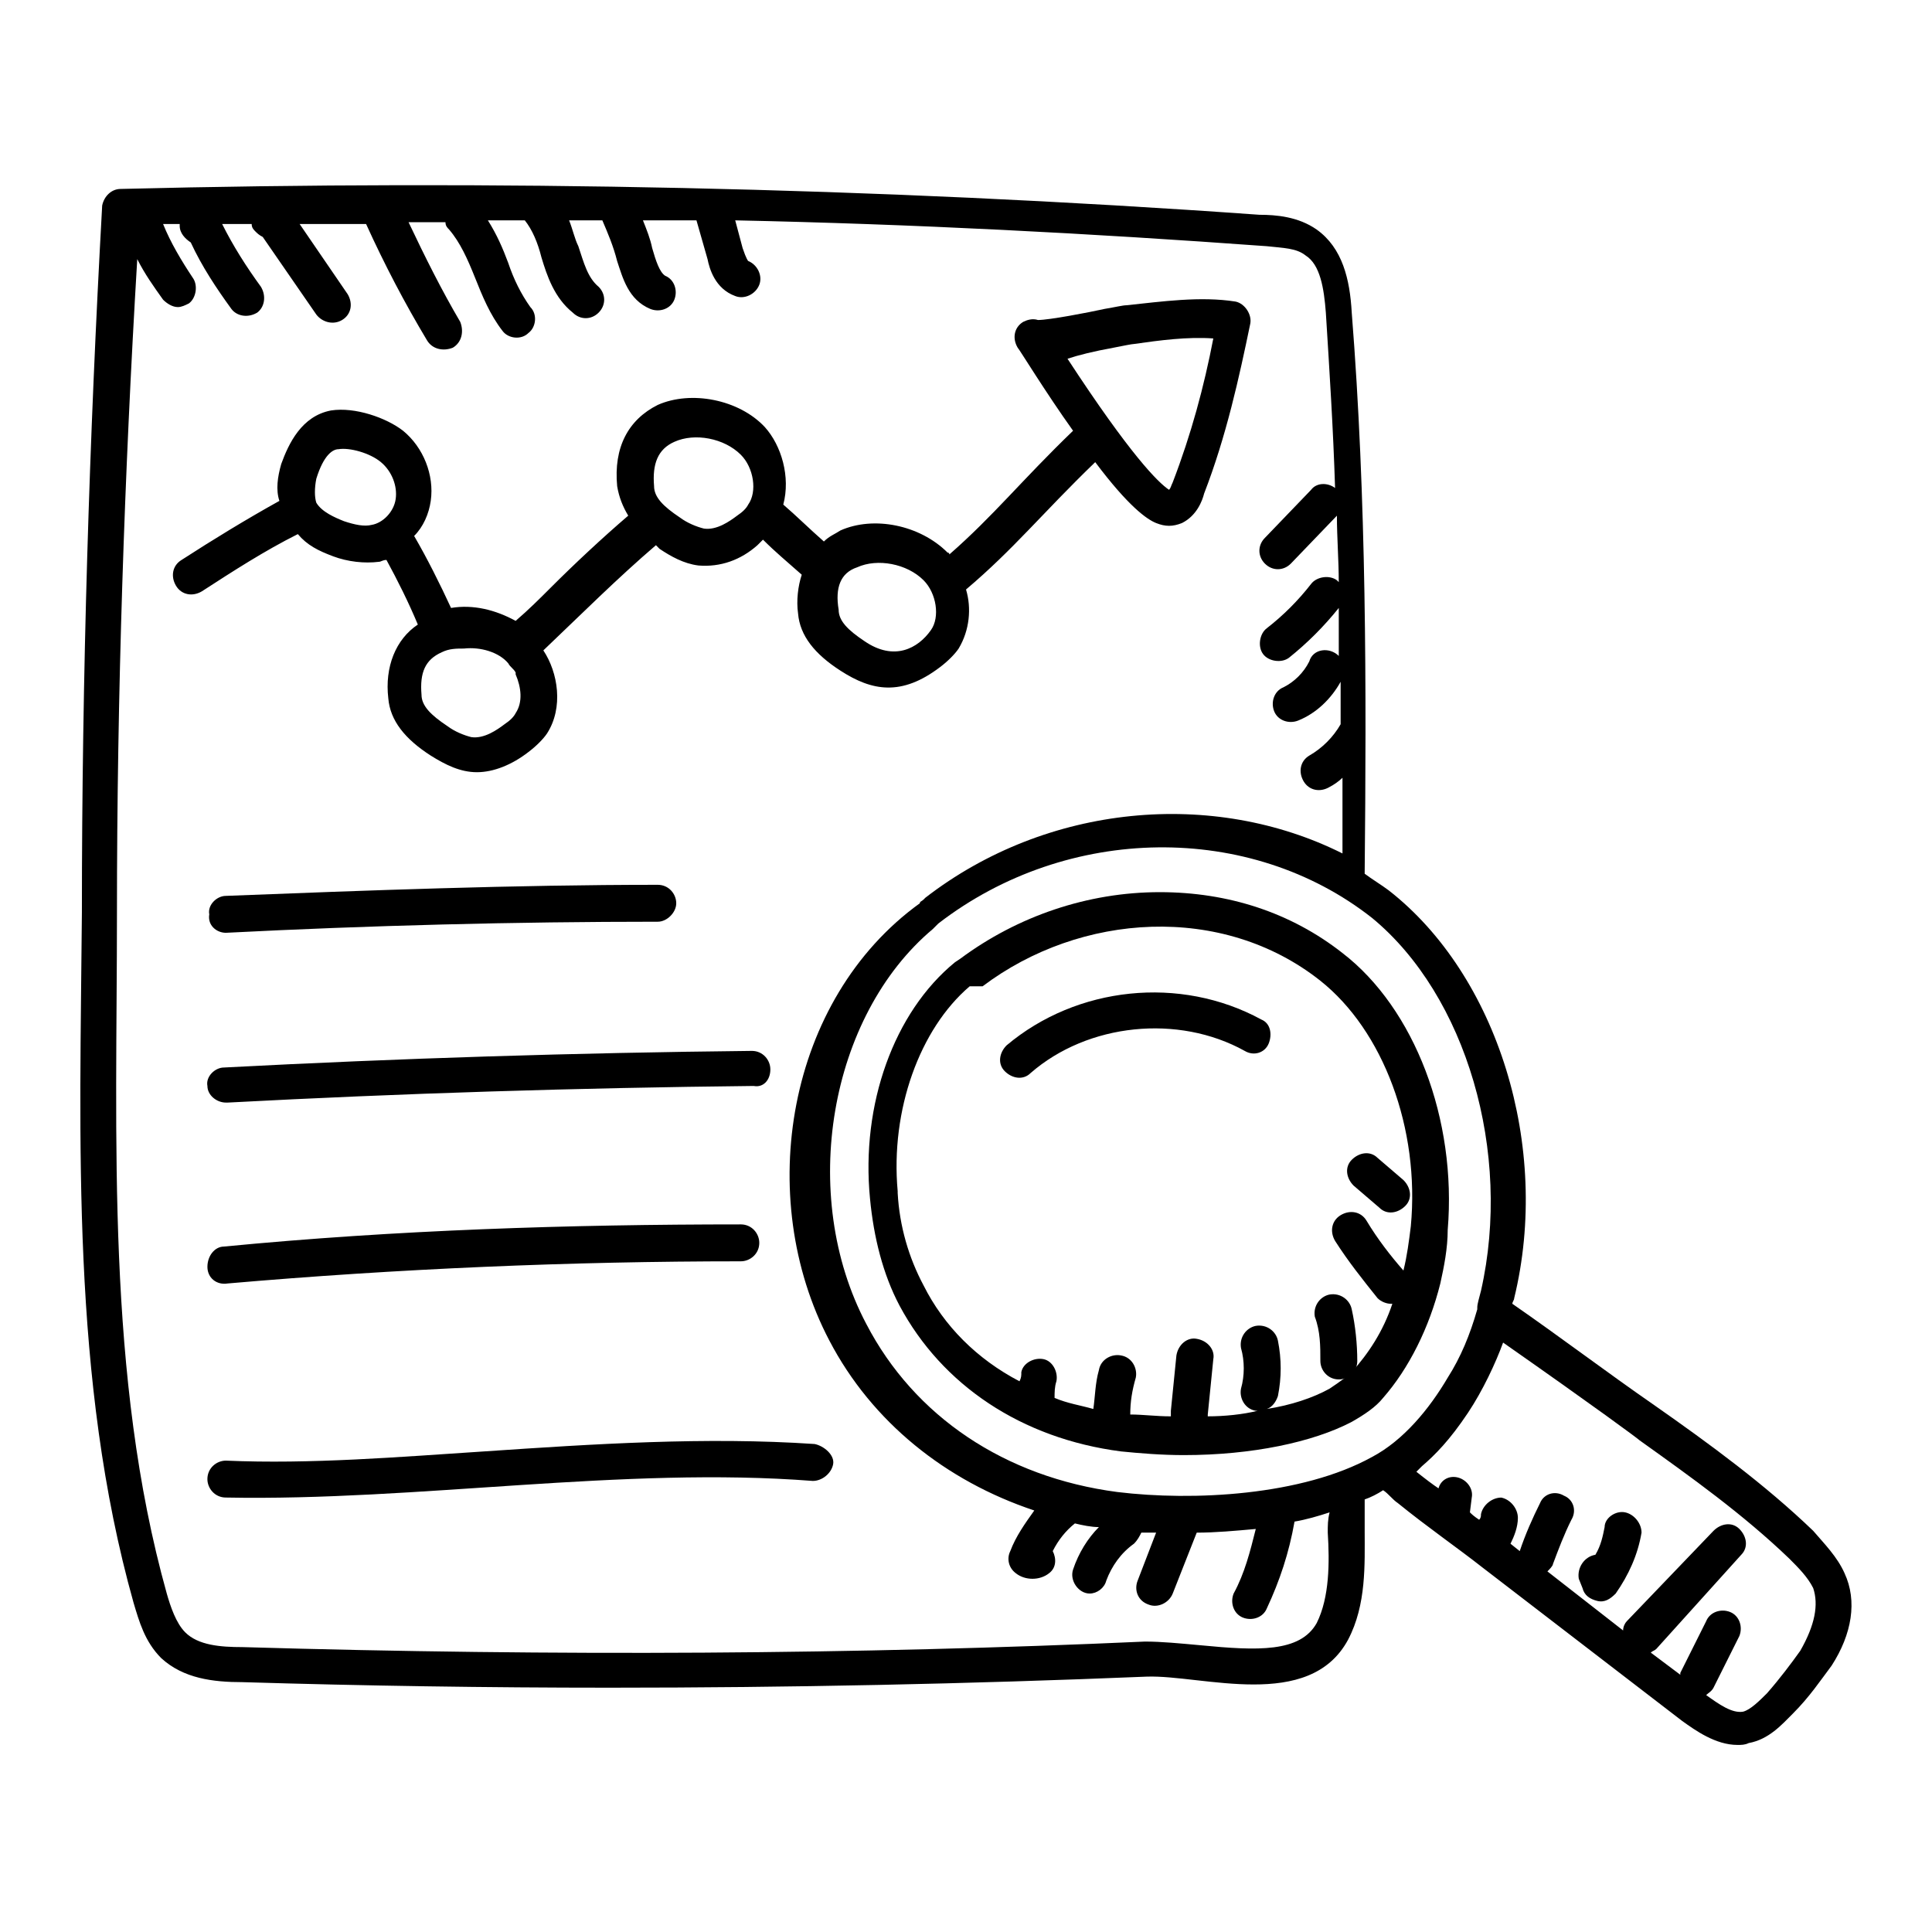 <?xml version="1.0" encoding="UTF-8"?>
<!-- Uploaded to: ICON Repo, www.iconrepo.com, Generator: ICON Repo Mixer Tools -->
<svg fill="#000000" width="800px" height="800px" version="1.1" viewBox="144 144 512 512" xmlns="http://www.w3.org/2000/svg">
 <g>
  <path d="m397.06 399.02c-16.141 13.207-24.945 37.664-22.5 62.609 0.977 10.273 3.426 20.055 7.824 28.371 11.25 21.031 32.281 35.219 58.695 38.641 4.891 0.488 10.762 0.977 16.629 0.977 18.098 0 34.238-3.426 44.512-8.805 3.426-1.957 6.359-3.914 8.316-6.359 6.848-7.824 12.227-18.586 15.164-30.328 0.977-4.402 1.957-9.293 1.957-14.184 2.445-29.348-8.805-58.695-27.879-73.371-13.695-10.762-30.328-16.141-48.426-16.141-19.078 0-37.664 6.359-52.828 17.609zm7.34 6.359c25.926-19.566 63.586-22.012 89.512-1.469 16.629 13.207 26.414 39.129 23.969 65.055-0.488 3.914-0.977 7.824-1.957 11.738-3.426-3.914-6.848-8.316-9.781-13.207-1.469-2.445-4.402-2.934-6.848-1.469-2.445 1.469-2.934 4.402-1.469 6.848 3.426 5.379 7.336 10.273 11.25 15.164 0.977 0.977 2.445 1.469 3.426 1.469h0.488c-2.445 7.336-6.359 13.207-10.762 18.098-0.977 0.977-2.934 2.445-5.871 4.402-4.402 2.445-10.273 4.402-16.629 5.379 1.469-0.488 2.445-1.957 2.934-3.426 0.977-4.891 0.977-9.781 0-14.676-0.488-2.445-2.934-4.402-5.871-3.914-2.445 0.488-4.402 2.934-3.914 5.871 0.977 3.426 0.977 7.336 0 10.762-0.488 2.445 0.977 5.379 3.914 5.871h0.488c-3.914 0.977-8.805 1.469-13.207 1.469v-0.488l1.469-14.676c0.488-2.445-1.469-4.891-4.402-5.379-2.445-0.488-4.891 1.469-5.379 4.402l-1.469 14.676v1.469c-3.914 0-7.336-0.488-10.762-0.488 0-3.426 0.488-6.359 1.469-9.781 0.488-2.445-0.977-5.379-3.914-5.871-2.445-0.488-5.379 0.977-5.871 3.914-0.977 3.426-0.977 6.848-1.469 10.273-3.426-0.977-6.848-1.469-10.273-2.934 0-1.469 0-2.934 0.488-4.402 0.488-2.445-0.977-5.379-3.426-5.871-2.445-0.488-5.379 0.977-5.871 3.426 0 0.977 0 1.469-0.488 2.445-11.25-5.871-20.055-14.676-25.434-25.434-3.914-7.336-6.359-15.652-6.848-24.457v-0.488c-1.957-21.523 5.871-43.043 19.078-54.293z"/>
  <path d="m632.83 560.93c-1.957-4.402-5.379-7.824-8.316-11.25-12.719-12.227-27.391-22.988-42.066-33.262-12.719-8.805-24.945-18.098-37.664-26.902 0-0.488 0.488-0.977 0.488-1.469 9.781-40.109-4.402-85.598-33.262-108.1-1.957-1.469-4.402-2.934-6.359-4.402 0.488-49.402 0.488-99.293-3.426-148.7-0.488-8.805-2.445-17.121-9.293-22.012-4.891-3.426-10.762-3.914-15.164-3.914-102.72-7.336-203.97-9.293-301.8-6.848-2.445 0-4.402 1.957-4.891 4.402-3.418 61.629-5.375 124.73-5.375 187.34-0.488 60.652-2.934 123.75 13.695 182.94 1.469 4.891 2.934 10.273 7.336 14.676 5.871 5.379 13.695 6.359 21.523 6.359 32.281 0.977 65.055 1.469 97.34 1.469 47.445 0 94.891-0.977 142.34-2.934 14.676-0.488 43.043 9.293 53.316-9.781 4.891-9.293 4.402-20.055 4.402-28.859v-8.316c1.469-0.488 3.426-1.469 4.891-2.445 1.469 0.977 2.445 2.445 3.914 3.426 7.824 6.359 15.652 11.738 22.5 17.121l52.828 40.598c3.426 2.445 8.805 6.359 14.676 6.359 0.977 0 1.957 0 2.934-0.488 5.379-0.977 8.805-4.891 11.738-7.824 4.402-4.402 7.336-8.805 10.273-12.719 5.375-8.324 6.84-17.129 3.418-24.465zm-96.359-74.84c-0.488 1.957-0.977 3.426-0.977 4.402v0.488c-1.957 6.848-4.402 12.719-7.824 18.098-4.891 8.316-11.738 16.629-20.055 21.031-18.586 10.273-47.445 11.738-67.5 9.293-29.836-3.914-53.805-20.055-66.523-44.512-18.098-34.238-9.781-81.688 17.609-104.68l1.469-1.469c34.238-26.414 82.664-26.902 114.95-1.469 24.941 20.551 37.168 62.129 28.855 98.812zm-40.602 64.078c0.488 7.824 0.488 17.121-2.934 23.969-4.402 7.824-15.652 7.336-30.816 5.871-5.379-0.488-10.273-0.977-14.676-0.977-75.816 3.426-156.04 3.914-239.19 1.469-5.871 0-11.738-0.488-15.164-3.914-2.445-2.445-3.914-6.848-4.891-10.273-16.137-57.723-13.203-120.33-13.203-180.5 0-57.719 1.957-115.93 5.379-173.15 1.957 3.914 4.402 7.336 6.848 10.762 0.977 0.977 2.445 1.957 3.914 1.957 0.977 0 1.957-0.488 2.934-0.977 1.957-1.469 2.445-4.891 0.977-6.848-2.93-4.406-5.867-9.297-7.824-14.188h4.402v0.488c0 1.957 1.469 3.426 2.934 4.402 2.934 6.359 6.848 12.227 10.762 17.609 1.469 1.957 4.402 2.445 6.848 0.977 1.957-1.469 2.445-4.402 0.977-6.848-3.914-5.379-7.336-10.762-10.273-16.629h7.824c0 0.977 0.488 1.469 0.977 1.957s0.977 0.977 1.957 1.469l14.184 20.543c1.469 1.957 4.402 2.934 6.848 1.469 2.445-1.469 2.934-4.402 1.469-6.848l-12.719-18.586h17.609c4.891 10.762 10.273 21.031 16.141 30.816 1.469 2.445 4.402 2.934 6.848 1.957 2.445-1.469 2.934-4.402 1.957-6.848-4.891-8.316-9.293-17.121-13.695-26.414h9.781c0 0.977 0.488 1.469 0.977 1.957 2.934 3.426 4.891 7.824 6.848 12.719 1.957 4.891 3.914 9.781 7.336 14.184 1.469 1.957 4.891 2.445 6.848 0.488 1.957-1.469 2.445-4.891 0.488-6.848-2.445-3.426-4.402-7.336-5.871-11.738-1.469-3.914-2.934-7.336-5.379-11.25h9.781c1.957 2.445 3.426 5.871 4.402 9.781 1.469 4.891 3.426 10.762 8.316 14.676 1.957 1.957 4.891 1.957 6.848 0 1.957-1.957 1.957-4.891 0-6.848-2.934-2.445-3.914-6.359-5.379-10.762-0.977-1.957-1.469-4.402-2.445-6.848h8.805c1.469 3.426 2.934 6.848 3.914 10.762 1.469 4.402 2.934 10.273 8.805 12.719 2.445 0.977 5.379 0 6.359-2.445 0.977-2.445 0-5.379-2.445-6.359-1.469-0.977-2.445-3.914-3.426-7.336-0.488-2.445-1.469-4.891-2.445-7.336h14.184l2.934 10.273c0.488 2.445 1.957 7.824 7.336 9.781 2.445 0.977 5.379-0.488 6.359-2.934 0.977-2.445-0.488-5.379-2.934-6.359 0 0-0.488-0.488-1.469-3.426l-1.957-7.336c46.957 0.977 93.914 3.426 140.87 6.848 4.402 0.488 7.824 0.488 10.273 2.445 3.914 2.445 4.891 8.805 5.379 15.164 0.977 15.652 1.957 30.816 2.445 46.469-1.957-1.469-4.891-1.469-6.359 0.488l-12.227 12.719c-1.957 1.957-1.957 4.891 0 6.848 1.957 1.957 4.891 1.957 6.848 0l12.227-12.719c0 5.871 0.488 11.738 0.488 17.609l-0.488-0.488c-1.957-1.469-5.379-0.977-6.848 0.977-3.426 4.402-7.336 8.316-11.738 11.738-1.957 1.469-2.445 4.891-0.977 6.848s4.891 2.445 6.848 0.977c4.891-3.914 9.293-8.316 13.207-13.207v12.719c-2.445-2.445-6.848-1.957-7.824 1.469-1.469 2.934-3.914 5.379-6.848 6.848-2.445 0.977-3.426 3.914-2.445 6.359 0.977 2.445 3.914 3.426 6.359 2.445 4.891-1.957 8.805-5.871 11.25-10.273v11.25c-1.957 3.426-4.891 6.359-8.316 8.316-2.445 1.469-2.934 4.402-1.469 6.848 1.469 2.445 4.402 2.934 6.848 1.469 0.977-0.488 2.445-1.469 3.426-2.445v20.055c-34.238-17.121-78.262-13.207-110.54 11.738l-0.488 0.488c-0.488 0.488-0.977 0.488-0.977 0.977-35.211 25.43-44.016 77.766-23.961 115.92 11.25 21.523 30.816 37.176 54.293 45-2.445 3.426-4.891 6.848-6.359 10.762-0.977 1.957-0.488 4.402 1.469 5.871 2.445 1.957 6.359 1.957 8.805 0 1.957-1.469 1.957-3.914 0.977-5.871 1.469-2.934 3.426-5.379 5.871-7.336 1.957 0.488 4.402 0.977 6.359 0.977-2.934 2.934-5.379 6.848-6.848 11.25-0.977 2.934 1.469 6.359 4.402 6.359 1.957 0 3.914-1.469 4.402-3.426 1.469-3.914 3.914-7.336 7.336-9.781 0.977-0.977 1.469-1.957 1.957-2.934h3.914l-4.891 12.719c-0.977 2.445 0 5.379 2.934 6.359 2.445 0.977 5.379-0.488 6.359-2.934l6.359-16.141c4.891 0 10.273-0.488 15.652-0.977-1.469 5.871-2.934 11.738-5.871 17.121-0.977 2.445 0 5.379 2.445 6.359 2.445 0.977 5.379 0 6.359-2.445 3.426-7.336 5.871-14.676 7.336-22.988 2.934-0.488 6.359-1.469 9.293-2.445-0.488 1.945-0.488 3.414-0.488 5.371zm125.22 31.305c-2.445 3.426-5.379 7.336-8.805 11.25-1.957 1.957-4.402 4.402-6.359 4.891-2.934 0.488-6.359-1.957-9.781-4.402 0.488-0.488 1.469-0.977 1.957-1.957l6.848-13.695c0.977-2.445 0-5.379-2.445-6.359-2.445-0.977-5.379 0-6.359 2.445l-6.848 13.695v0.488l-7.824-5.871c0.488-0.488 0.977-0.488 1.469-0.977l22.5-24.945c1.957-1.957 1.469-4.891-0.488-6.848-1.957-1.957-4.891-1.469-6.848 0.488l-22.992 23.969c-0.488 0.488-0.977 1.469-0.977 2.445l-20.055-15.652c0.488-0.488 1.469-1.469 1.469-1.957 1.469-3.914 2.934-7.824 4.891-11.738 1.469-2.445 0.488-5.379-1.957-6.359-2.445-1.469-5.379-0.488-6.359 1.957-1.957 3.914-3.914 8.316-5.379 12.719l-2.449-1.957c0.977-1.957 1.957-4.402 1.957-6.848s-1.957-4.891-4.402-5.379c-2.445 0-4.891 1.957-5.379 4.402 0 0.488 0 0.977-0.488 1.469-1.469-0.977-1.957-1.469-2.445-1.957l0.488-3.914c0.488-2.445-1.469-4.891-3.914-5.379-2.445-0.488-4.402 0.977-4.891 2.934-1.469-0.977-3.426-2.445-5.871-4.402l1.465-1.465c3.426-2.934 7.336-6.848 12.227-14.184 3.914-5.871 7.336-13.207 9.293-18.586 24.457 17.121 35.707 25.434 36.195 25.926 13.695 9.781 27.391 19.566 39.621 31.305 2.445 2.445 4.891 4.891 6.359 7.824 1.473 4.394 0.492 9.777-3.422 16.625z"/>
  <path d="m232.23 291.41c3.914 1.469 8.316 1.957 12.227 1.469 0.488 0 0.977-0.488 1.957-0.488 2.934 5.379 5.871 11.25 8.316 17.121-5.871 3.914-8.805 11.25-7.824 19.566 0.488 5.871 4.402 10.762 11.25 15.164 3.914 2.445 7.824 4.402 12.227 4.402s9.293-1.957 13.695-5.379c1.957-1.469 3.914-3.426 4.891-4.891 4.402-6.848 2.934-16.141-0.977-22.012 10.273-9.781 19.566-19.078 29.836-27.879 0.488 0.488 0.488 0.488 0.977 0.977 2.934 1.957 6.359 3.914 10.273 4.402 5.871 0.488 11.25-1.469 15.652-5.379 0.488-0.488 0.977-0.977 1.469-1.469 3.426 3.426 5.871 5.379 10.273 9.293-0.977 2.934-1.469 6.848-0.977 10.273 0.488 5.871 4.402 10.762 11.25 15.164 8.316 5.379 16.141 6.848 26.414-0.977 1.957-1.469 3.914-3.426 4.891-4.891 2.934-4.891 3.426-10.762 1.957-15.652 12.719-10.762 20.055-20.055 34.238-33.75 8.805 11.738 13.695 15.164 16.141 16.141 2.445 0.977 4.402 0.977 6.848 0 3.914-1.957 5.379-5.871 5.871-7.824 5.871-15.164 9.293-30.816 12.227-45 0.488-2.445-1.469-5.379-3.914-5.871-9.293-1.469-19.566 0-28.859 0.977-0.977 0-2.934 0.488-5.871 0.977-4.402 0.977-14.676 2.934-17.609 2.934-1.469-0.488-2.934 0-3.914 0.488-2.445 1.469-2.934 4.402-1.469 6.848 0.488 0.488 7.336 11.738 14.676 22.012-13.695 13.207-21.031 22.5-32.773 32.773 0 0 0-0.488-0.488-0.488-7.336-7.336-19.566-9.781-28.371-5.871-1.469 0.977-2.934 1.469-4.402 2.934-3.914-3.426-7.336-6.848-10.762-9.781 1.957-7.336-0.488-15.652-4.891-20.543-6.848-7.336-19.566-9.781-28.371-5.871-7.824 3.914-11.738 11.25-10.762 21.523 0.488 2.934 1.469 5.379 2.934 7.824-6.848 5.871-14.184 12.719-20.543 19.078-2.934 2.934-5.871 5.871-9.293 8.805-5.379-2.934-11.25-4.402-17.121-3.426-2.934-6.359-6.359-13.207-9.781-19.078 2.445-2.445 3.914-5.871 4.402-9.293 0.977-6.848-1.957-14.184-7.336-18.586-4.402-3.426-12.719-6.359-19.078-5.379-7.824 1.469-11.25 8.805-13.207 14.184-0.977 3.426-1.469 6.848-0.488 9.781-8.805 4.891-17.609 10.273-25.926 15.652-2.445 1.469-2.934 4.402-1.469 6.848 1.469 2.445 4.402 2.934 6.848 1.469 8.316-5.379 16.629-10.762 25.434-15.164 2.457 2.93 5.391 4.394 9.305 5.863zm206.9-55.273c2.445-0.488 4.891-0.977 5.379-0.977 6.848-0.977 14.184-1.957 21.031-1.469-2.445 12.719-5.871 25.434-10.762 38.152-0.488 0.977-0.488 1.469-0.977 1.957-2.934-1.957-10.273-9.293-26.902-34.73 2.938-0.977 6.852-1.953 12.23-2.934zm-67.988 58.207c5.379-2.445 13.207-0.977 17.609 3.426 3.426 3.426 4.402 9.781 1.957 13.207-3.426 4.891-9.781 8.316-17.609 2.934-4.402-2.934-6.848-5.379-6.848-8.316-0.98-5.867 0.488-9.781 4.891-11.25zm-48.426-33.258c5.379-2.445 13.207-0.977 17.609 3.426 3.426 3.426 4.402 9.781 1.957 13.207-0.488 0.977-1.469 1.957-2.934 2.934-1.957 1.469-5.379 3.914-8.805 3.426-1.957-0.488-4.402-1.469-6.359-2.934-4.402-2.934-6.848-5.379-6.848-8.316-0.492-5.875 0.977-9.789 5.379-11.742zm-44.023 58.695c0.488 0.977 1.469 1.469 1.957 2.445v0.488c1.469 3.426 1.957 7.336 0 10.273-0.488 0.977-1.469 1.957-2.934 2.934-1.957 1.469-5.379 3.914-8.805 3.426-1.957-0.488-4.402-1.469-6.359-2.934-4.402-2.934-6.848-5.379-6.848-8.316-0.488-5.871 0.977-9.293 5.379-11.25 1.957-0.977 3.914-0.977 5.871-0.977 4.402-0.492 9.293 0.973 11.738 3.91zm-50.867-48.914c1.957-6.359 4.402-7.824 5.871-7.824 2.934-0.488 8.316 0.977 11.25 3.426 2.934 2.445 4.402 6.359 3.914 9.781-0.488 3.426-3.426 6.359-6.359 6.848-1.957 0.488-4.402 0-7.336-0.977-2.445-0.977-5.871-2.445-7.336-4.891-0.496-1.473-0.496-3.918-0.004-6.363z"/>
  <path d="m203.86 391.2c38.152-1.957 76.793-2.934 114.46-2.934 2.445 0 4.891-2.445 4.891-4.891 0-2.445-1.957-4.891-4.891-4.891-38.152 0-76.793 1.469-114.46 2.934-2.445 0-4.891 2.445-4.402 4.891-0.488 2.934 1.957 4.891 4.402 4.891z"/>
  <path d="m348.15 427.39c0-2.445-1.957-4.891-4.891-4.891-46.469 0.488-93.426 1.957-139.89 4.402-2.445 0-4.891 2.445-4.402 4.891 0 2.445 2.445 4.402 4.891 4.402h0.488c45.98-2.445 92.938-3.914 139.4-4.402 2.453 0.488 4.406-1.469 4.406-4.402z"/>
  <path d="m203.37 474.35c-2.445 0-4.402 2.445-4.402 5.379 0 2.934 2.445 4.891 5.379 4.402 45-3.914 90.98-5.871 135.98-5.871 2.445 0 4.891-1.957 4.891-4.891 0-2.445-1.957-4.891-4.891-4.891-45.488 0-91.469 1.469-136.96 5.871z"/>
  <path d="m359.89 526.68c-28.859-1.957-58.695 0-87.555 1.957-22.5 1.469-45.98 3.426-68.48 2.445-2.445 0-4.891 1.957-4.891 4.891 0 2.445 1.957 4.891 4.891 4.891 50.871 0.977 105.16-8.316 155.55-4.402 2.445 0 4.891-1.957 5.379-4.402 0.488-2.441-2.445-4.891-4.891-5.379z"/>
  <path d="m417.12 428.37c15.164-13.207 39.129-15.652 56.738-5.871 2.445 1.469 5.379 0.488 6.359-1.957 0.977-2.445 0.488-5.379-1.957-6.359-21.523-11.738-48.914-8.805-67.5 6.848-1.957 1.957-2.445 4.891-0.488 6.848 1.957 1.961 4.891 2.449 6.848 0.492z"/>
  <path d="m574.62 544.78c-2.445-0.488-5.379 1.469-5.379 3.914-0.488 2.445-0.977 4.891-2.445 7.336-2.934 0.488-4.891 3.426-4.402 6.359l0.977 2.445c0.488 1.957 1.957 2.934 3.914 3.426 1.957 0.488 3.426-0.488 4.891-1.957 3.426-4.891 5.871-10.273 6.848-16.141 0-2.445-1.957-4.891-4.402-5.383z"/>
  <path d="m493.91 504.67c0 2.445 1.957 4.891 4.891 4.891 2.445 0 4.891-1.957 4.891-4.891 0-4.402-0.488-9.293-1.469-13.695-0.488-2.445-2.934-4.402-5.871-3.914-2.445 0.488-4.402 2.934-3.914 5.871 1.473 3.914 1.473 7.828 1.473 11.738z"/>
  <path d="m509.57 464.07c1.957 1.957 4.891 1.469 6.848-0.488 1.957-1.957 1.469-4.891-0.488-6.848l-6.848-5.871c-1.957-1.957-4.891-1.469-6.848 0.488s-1.469 4.891 0.488 6.848z"/>
 </g>
</svg>